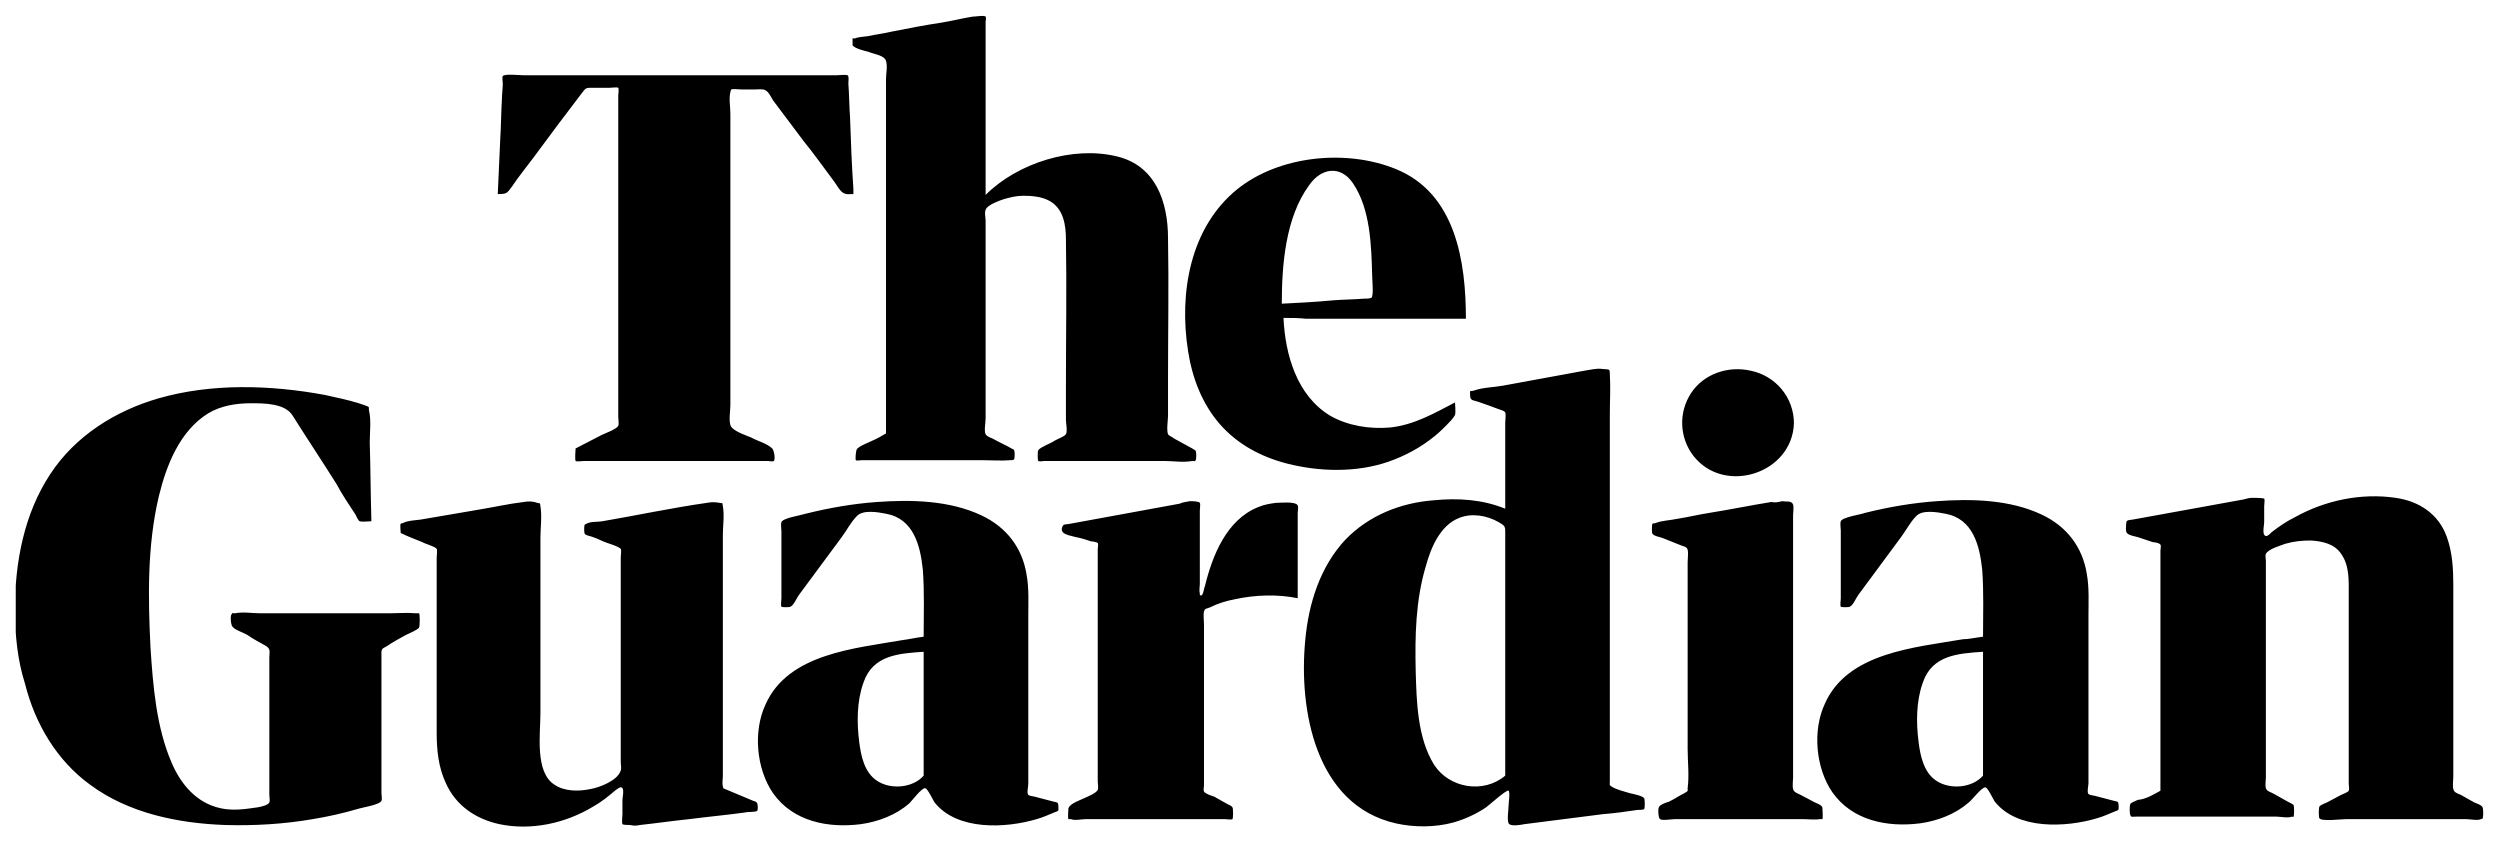 <svg width="86" height="29" viewBox="0 0 86 29" fill="none" xmlns="http://www.w3.org/2000/svg">
<g clip-path="url(#clip0)">
<path d="M19.8 15.427C20.088 15.283 20.404 15.11 20.692 14.966C20.807 14.909 21.21 14.765 21.268 14.649C21.297 14.592 21.268 14.419 21.268 14.333V13.642V8.72V3.913V3.279C21.268 3.251 21.297 3.049 21.268 3.02C21.239 2.991 21.009 3.02 20.98 3.02H20.347C20.117 3.02 20.145 3.049 20.001 3.222C19.454 3.941 18.908 4.661 18.361 5.409C18.102 5.755 17.843 6.072 17.612 6.417C17.44 6.647 17.44 6.676 17.123 6.676L17.209 4.776C17.238 4.316 17.238 3.855 17.267 3.394C17.267 3.222 17.296 3.049 17.296 2.876C17.296 2.819 17.267 2.646 17.296 2.617C17.353 2.531 17.871 2.589 18.015 2.589H28.781C28.838 2.589 29.098 2.56 29.155 2.589C29.213 2.617 29.184 2.79 29.184 2.876C29.213 3.251 29.213 3.654 29.241 4.028C29.27 4.863 29.299 5.669 29.357 6.503V6.676C29.213 6.676 29.098 6.705 28.982 6.618C28.867 6.532 28.781 6.359 28.695 6.244C28.349 5.784 28.004 5.294 27.63 4.834L26.593 3.452C26.536 3.366 26.449 3.164 26.334 3.107C26.248 3.049 26.075 3.078 25.96 3.078H25.499C25.442 3.078 25.212 3.049 25.154 3.078C25.125 3.107 25.154 3.107 25.125 3.164C25.068 3.394 25.125 3.682 25.125 3.913V13.93C25.125 14.131 25.068 14.419 25.125 14.621C25.183 14.822 25.643 14.966 25.845 15.052C26.046 15.168 26.392 15.254 26.564 15.427C26.622 15.484 26.68 15.772 26.622 15.858C26.593 15.887 26.449 15.858 26.421 15.858H20.088C20.03 15.858 19.829 15.887 19.8 15.858C19.771 15.743 19.8 15.513 19.8 15.427V15.427ZM30.479 14.909V10.706V3.826V2.704C30.479 2.531 30.537 2.272 30.479 2.099C30.422 1.898 30.076 1.869 29.875 1.783C29.76 1.754 29.385 1.667 29.328 1.552V1.322H29.414C29.529 1.264 29.76 1.264 29.904 1.236C30.163 1.178 30.422 1.149 30.652 1.092C31.228 0.977 31.832 0.861 32.408 0.775C32.753 0.717 33.099 0.631 33.444 0.574C33.53 0.574 33.876 0.516 33.905 0.574C33.933 0.602 33.905 0.717 33.905 0.746V6.705C34.998 5.611 36.898 5.006 38.424 5.381C39.748 5.697 40.18 6.935 40.18 8.202C40.209 9.814 40.18 11.397 40.18 13.009V14.304C40.18 14.448 40.122 14.793 40.18 14.937C40.209 14.995 40.324 15.024 40.381 15.081C40.583 15.196 40.813 15.312 41.014 15.427C41.043 15.455 41.13 15.484 41.13 15.513C41.158 15.542 41.158 15.801 41.13 15.83C41.101 15.887 41.101 15.858 41.014 15.858C40.698 15.916 40.352 15.858 40.065 15.858H35.92C35.891 15.858 35.747 15.887 35.718 15.858C35.689 15.83 35.689 15.513 35.718 15.484C35.804 15.369 36.15 15.254 36.265 15.168C36.351 15.11 36.61 15.024 36.668 14.937C36.726 14.851 36.668 14.534 36.668 14.448V13.268C36.668 11.598 36.697 9.9 36.668 8.23C36.668 7.741 36.582 7.165 36.092 6.906C35.833 6.762 35.488 6.734 35.2 6.734C34.97 6.734 34.739 6.791 34.538 6.849C34.365 6.906 34.048 7.021 33.933 7.165C33.847 7.28 33.905 7.453 33.905 7.597V14.39C33.905 14.534 33.847 14.822 33.905 14.937C33.933 14.995 34.048 15.052 34.135 15.081C34.336 15.196 34.596 15.312 34.797 15.427C34.826 15.455 34.883 15.455 34.883 15.484C34.912 15.513 34.912 15.772 34.883 15.801C34.855 15.83 34.826 15.83 34.768 15.83C34.452 15.858 34.106 15.83 33.789 15.83H29.644C29.616 15.83 29.472 15.858 29.443 15.83C29.414 15.801 29.443 15.513 29.472 15.455C29.558 15.34 29.875 15.225 29.99 15.168C30.191 15.081 30.335 14.995 30.479 14.909V14.909ZM44.152 10.936C44.21 12.203 44.613 13.613 45.764 14.304C46.368 14.649 47.117 14.765 47.808 14.707C48.643 14.621 49.333 14.218 50.053 13.844C50.053 13.959 50.082 14.16 50.053 14.275C49.995 14.39 49.852 14.534 49.765 14.621C49.65 14.736 49.506 14.88 49.362 14.995C48.873 15.398 48.326 15.686 47.75 15.887C46.656 16.261 45.39 16.233 44.267 15.945C43.375 15.714 42.569 15.283 41.964 14.592C41.36 13.901 41.014 13.009 40.871 12.088C40.554 10.101 40.928 7.827 42.569 6.503C44.008 5.352 46.311 5.122 48.009 5.812C50.082 6.647 50.427 9.008 50.427 10.965H44.929C44.67 10.936 44.411 10.936 44.152 10.936V10.936ZM44.094 10.447C44.67 10.418 45.246 10.389 45.85 10.332C46.196 10.303 46.57 10.303 46.916 10.274C46.973 10.274 47.117 10.274 47.175 10.245C47.261 10.188 47.203 9.612 47.203 9.497C47.175 8.461 47.146 7.194 46.541 6.302C46.109 5.669 45.447 5.784 45.044 6.359C44.21 7.482 44.094 9.152 44.094 10.447V10.447ZM0.514 20.953C0.514 19.341 0.831 17.672 1.723 16.319C2.586 14.995 3.968 14.131 5.465 13.7C7.278 13.181 9.293 13.239 11.164 13.584C11.567 13.671 11.97 13.757 12.345 13.872C12.402 13.901 12.661 13.959 12.69 14.016V14.102C12.776 14.448 12.719 14.88 12.719 15.225C12.748 16.117 12.748 17.039 12.776 17.931C12.661 17.931 12.46 17.96 12.373 17.931C12.316 17.902 12.258 17.758 12.229 17.701C11.999 17.355 11.769 17.01 11.567 16.636C11.078 15.858 10.56 15.081 10.071 14.304C9.812 13.872 9.092 13.872 8.631 13.872C8.113 13.872 7.595 13.959 7.163 14.218C6.185 14.822 5.724 16.002 5.465 17.067C5.062 18.766 5.091 20.55 5.177 22.277C5.263 23.602 5.379 25.012 5.897 26.221C6.213 26.97 6.76 27.631 7.595 27.804C7.854 27.862 8.113 27.862 8.401 27.833C8.574 27.804 9.178 27.775 9.265 27.603C9.293 27.545 9.265 27.401 9.265 27.344V26.854V23.803V22.623C9.265 22.421 9.322 22.335 9.149 22.22C8.948 22.105 8.718 21.99 8.516 21.846C8.372 21.759 8.084 21.673 7.998 21.558C7.94 21.5 7.912 21.184 7.969 21.126C7.998 21.069 7.998 21.097 8.084 21.097C8.343 21.04 8.689 21.097 8.948 21.097H13.41C13.697 21.097 14.014 21.069 14.302 21.097H14.417C14.446 21.126 14.446 21.529 14.417 21.587C14.36 21.673 14.072 21.788 13.957 21.846C13.755 21.961 13.525 22.076 13.323 22.22C13.093 22.335 13.122 22.335 13.122 22.594V27.286C13.122 27.344 13.151 27.488 13.122 27.545C13.064 27.689 12.46 27.775 12.287 27.833C11.798 27.977 11.28 28.092 10.761 28.178C9.754 28.351 8.746 28.409 7.739 28.38C6.127 28.322 4.429 27.977 3.105 26.998C1.953 26.163 1.205 24.897 0.859 23.515C0.6 22.709 0.514 21.817 0.514 20.953ZM13.784 18.334C13.784 18.276 13.755 18.046 13.784 18.017C13.813 17.988 13.841 18.017 13.87 17.988C14.043 17.902 14.273 17.902 14.475 17.873C15.137 17.758 15.799 17.643 16.49 17.528C17.008 17.442 17.526 17.326 18.015 17.269C18.159 17.24 18.332 17.24 18.476 17.298C18.62 17.326 18.562 17.298 18.591 17.413C18.648 17.758 18.591 18.161 18.591 18.507V24.523C18.591 25.242 18.39 26.567 19.08 26.998C19.426 27.229 19.915 27.229 20.318 27.142C20.635 27.085 21.239 26.854 21.354 26.509C21.383 26.422 21.354 26.307 21.354 26.221V25.617V21.615V19.773V19.169C21.354 19.111 21.383 18.938 21.354 18.881C21.268 18.794 20.98 18.708 20.894 18.679C20.721 18.622 20.577 18.535 20.404 18.478C20.347 18.449 20.145 18.42 20.117 18.363C20.088 18.334 20.088 18.075 20.117 18.046C20.145 18.017 20.145 18.046 20.174 18.017C20.318 17.931 20.577 17.96 20.721 17.931C21.901 17.73 23.11 17.47 24.319 17.298C24.463 17.269 24.607 17.269 24.751 17.298C24.895 17.326 24.837 17.269 24.866 17.413C24.924 17.701 24.866 18.104 24.866 18.42V26.71C24.866 26.797 24.837 26.941 24.866 27.056C24.895 27.142 24.866 27.113 25.01 27.171C25.298 27.286 25.614 27.43 25.902 27.545C25.989 27.574 26.017 27.574 26.046 27.631C26.075 27.689 26.075 27.891 26.046 27.891C25.989 27.948 25.701 27.919 25.643 27.948C25.01 28.035 24.377 28.092 23.715 28.178C23.139 28.236 22.563 28.322 22.016 28.38C21.901 28.409 21.786 28.409 21.671 28.38C21.613 28.38 21.441 28.38 21.412 28.351C21.383 28.294 21.412 28.063 21.412 28.006V27.516C21.412 27.43 21.47 27.2 21.412 27.113C21.354 27.027 21.239 27.142 21.153 27.2C20.923 27.401 20.663 27.603 20.404 27.747C19.454 28.322 18.274 28.581 17.18 28.351C16.375 28.178 15.684 27.718 15.338 26.941C15.079 26.394 15.022 25.789 15.022 25.214V21.788V19.831V19.169C15.022 19.111 15.05 18.938 15.022 18.881C14.964 18.794 14.619 18.708 14.532 18.651C14.244 18.535 14.014 18.449 13.784 18.334V18.334ZM40.928 17.24C40.986 17.24 41.245 17.24 41.274 17.298C41.302 17.326 41.274 17.528 41.274 17.557V20.09C41.274 20.176 41.245 20.32 41.274 20.407V20.464C41.389 20.579 41.417 20.205 41.446 20.176C41.705 19.111 42.195 17.873 43.288 17.442C43.49 17.355 43.691 17.326 43.893 17.298C44.066 17.298 44.555 17.24 44.641 17.384C44.67 17.442 44.641 17.585 44.641 17.643V20.579C43.951 20.435 43.173 20.464 42.511 20.608C42.195 20.666 41.907 20.752 41.619 20.896C41.475 20.953 41.446 20.925 41.417 21.04C41.389 21.155 41.417 21.356 41.417 21.471V27.027C41.417 27.085 41.389 27.171 41.417 27.229C41.475 27.315 41.677 27.372 41.763 27.401C41.907 27.488 42.08 27.574 42.224 27.66C42.281 27.689 42.367 27.718 42.396 27.775C42.425 27.804 42.425 28.15 42.396 28.178C42.367 28.207 42.195 28.178 42.137 28.178H37.359C37.215 28.178 36.956 28.236 36.841 28.178H36.754C36.726 28.15 36.754 27.833 36.754 27.804C36.812 27.631 37.186 27.516 37.359 27.43C37.474 27.372 37.704 27.286 37.762 27.171C37.791 27.113 37.762 26.941 37.762 26.883V26.279V18.881C37.762 18.852 37.791 18.708 37.762 18.679C37.733 18.651 37.589 18.622 37.532 18.622C37.359 18.564 37.186 18.507 37.013 18.478C36.841 18.42 36.409 18.392 36.553 18.104C36.582 18.017 36.697 18.046 36.812 18.017C38.078 17.787 39.316 17.557 40.583 17.326C40.698 17.269 40.813 17.269 40.928 17.24V17.24ZM51.78 17.499V15.196V14.534C51.78 14.448 51.809 14.275 51.78 14.189C51.751 14.131 51.636 14.102 51.55 14.074C51.32 13.987 51.089 13.901 50.83 13.815C50.657 13.757 50.571 13.786 50.571 13.584C50.571 13.412 50.542 13.469 50.686 13.441C51.003 13.325 51.377 13.325 51.694 13.268C52.644 13.095 53.565 12.922 54.515 12.75C54.716 12.721 54.918 12.663 55.119 12.692C55.349 12.721 55.378 12.663 55.378 12.865C55.407 13.325 55.378 13.815 55.378 14.275V26.883C55.378 26.998 55.349 26.998 55.436 27.056C55.608 27.171 55.896 27.229 56.069 27.286C56.184 27.315 56.501 27.372 56.559 27.459C56.587 27.488 56.587 27.804 56.559 27.833C56.53 27.862 56.357 27.862 56.328 27.862C55.925 27.919 55.551 27.977 55.148 28.006C54.256 28.121 53.363 28.236 52.442 28.351C52.298 28.38 51.953 28.438 51.895 28.322C51.838 28.207 51.895 27.833 51.895 27.718C51.895 27.631 51.953 27.257 51.895 27.2C51.838 27.142 51.204 27.718 51.118 27.775C50.773 28.006 50.398 28.178 49.995 28.294C49.362 28.466 48.643 28.466 48.009 28.322C45.246 27.689 44.67 24.408 44.901 22.018C45.016 20.752 45.419 19.485 46.282 18.564C47.088 17.729 48.182 17.298 49.305 17.211C50.168 17.125 51.003 17.183 51.78 17.499V17.499ZM51.78 26.682V19.601V18.276C51.78 18.104 51.751 18.075 51.55 17.96C51.147 17.729 50.629 17.643 50.197 17.816C49.535 18.075 49.218 18.852 49.046 19.485C48.7 20.637 48.671 21.875 48.7 23.084C48.729 24.12 48.758 25.386 49.333 26.307C49.852 27.113 51.032 27.315 51.78 26.682ZM61.308 17.24C61.452 17.269 61.625 17.211 61.682 17.355C61.711 17.442 61.682 17.643 61.682 17.729V26.739C61.682 26.854 61.653 27.027 61.682 27.142C61.711 27.257 61.826 27.286 61.941 27.344C62.114 27.43 62.258 27.516 62.431 27.603C62.488 27.631 62.661 27.689 62.69 27.775C62.69 27.804 62.718 28.15 62.69 28.178H62.603C62.431 28.207 62.2 28.178 61.999 28.178H57.623C57.508 28.178 57.192 28.236 57.105 28.178C57.048 28.15 57.019 27.804 57.077 27.747C57.134 27.66 57.336 27.603 57.422 27.574C57.595 27.488 57.767 27.372 57.94 27.286C58.084 27.2 58.055 27.229 58.055 27.113C58.113 26.682 58.055 26.192 58.055 25.761V23.486V19.341C58.055 19.226 58.084 19.025 58.055 18.91C58.026 18.794 57.883 18.794 57.767 18.737C57.566 18.651 57.393 18.593 57.192 18.507C57.134 18.478 56.904 18.449 56.846 18.363C56.818 18.334 56.818 18.046 56.846 18.017C56.875 17.988 56.933 18.017 56.961 17.988C57.192 17.902 57.451 17.902 57.71 17.845C58.084 17.787 58.429 17.701 58.804 17.643C59.523 17.528 60.214 17.384 60.934 17.269C61.078 17.298 61.193 17.269 61.308 17.24V17.24ZM61.711 14.563C61.653 16.29 59.322 17.039 58.257 15.686C57.767 15.052 57.739 14.189 58.17 13.527C58.602 12.865 59.437 12.577 60.214 12.75C61.078 12.922 61.711 13.671 61.711 14.563V14.563ZM74.319 27.2V20.262V18.938C74.319 18.91 74.348 18.766 74.319 18.737C74.29 18.679 74.117 18.651 74.06 18.651L73.542 18.478C73.455 18.449 73.225 18.42 73.167 18.334C73.11 18.276 73.139 18.132 73.139 18.046C73.139 17.873 73.196 17.902 73.369 17.873L75.269 17.528L77.169 17.183C77.284 17.154 77.37 17.125 77.485 17.125C77.543 17.125 77.831 17.125 77.888 17.154C77.917 17.183 77.888 17.355 77.888 17.413V17.96C77.888 18.046 77.831 18.305 77.888 18.392C77.946 18.507 78.061 18.392 78.147 18.305C78.406 18.104 78.665 17.931 78.953 17.787C79.99 17.211 81.227 16.952 82.407 17.125C83.213 17.24 83.876 17.672 84.163 18.449C84.365 18.996 84.394 19.572 84.394 20.147V26.71C84.394 26.826 84.365 27.027 84.394 27.142C84.422 27.257 84.509 27.286 84.653 27.344C84.797 27.43 84.969 27.516 85.113 27.603C85.171 27.631 85.372 27.689 85.401 27.775C85.43 27.833 85.43 28.121 85.401 28.15C85.372 28.207 85.43 28.15 85.344 28.178C85.228 28.236 84.969 28.178 84.825 28.178H80.709C80.536 28.178 79.874 28.265 79.788 28.15C79.759 28.121 79.759 27.804 79.788 27.747C79.817 27.689 79.99 27.631 80.047 27.603C80.22 27.516 80.364 27.43 80.536 27.344C80.594 27.315 80.767 27.257 80.796 27.2C80.824 27.142 80.796 27.027 80.796 26.97V26.336V24.321V20.435C80.796 19.975 80.824 19.457 80.536 19.054C80.306 18.708 79.903 18.622 79.5 18.593C79.183 18.593 78.896 18.622 78.608 18.708C78.464 18.766 78.032 18.881 77.946 19.054C77.917 19.111 77.946 19.226 77.946 19.284V26.739C77.946 26.826 77.917 27.027 77.946 27.113C77.975 27.229 78.147 27.257 78.234 27.315C78.377 27.401 78.55 27.488 78.694 27.574C78.752 27.603 78.867 27.66 78.896 27.689C78.924 27.718 78.924 28.063 78.896 28.092C78.896 28.121 78.867 28.092 78.838 28.092C78.723 28.15 78.435 28.092 78.32 28.092H73.484C73.34 28.092 73.311 28.121 73.283 28.035C73.254 27.977 73.254 27.718 73.283 27.66C73.311 27.603 73.484 27.545 73.542 27.516C73.829 27.488 74.06 27.344 74.319 27.2V27.2ZM68.216 21.903C68.216 21.155 68.245 20.378 68.188 19.601C68.101 18.766 67.871 17.845 66.921 17.672C66.633 17.614 66.115 17.528 65.914 17.758C65.712 17.96 65.568 18.248 65.395 18.478L63.927 20.464C63.841 20.579 63.755 20.809 63.64 20.867C63.611 20.896 63.323 20.896 63.323 20.867C63.294 20.838 63.323 20.637 63.323 20.579V18.248C63.323 18.161 63.294 18.017 63.323 17.931C63.38 17.787 64.014 17.701 64.158 17.643C64.964 17.442 65.799 17.298 66.633 17.24C67.813 17.154 69.138 17.183 70.231 17.701C71.095 18.104 71.642 18.823 71.786 19.744C71.872 20.205 71.843 20.723 71.843 21.184V26.941C71.843 27.027 71.786 27.257 71.843 27.315C71.872 27.344 72.016 27.372 72.045 27.372C72.275 27.43 72.477 27.488 72.707 27.545C72.851 27.574 72.88 27.574 72.88 27.718C72.88 27.862 72.908 27.862 72.736 27.919C72.534 28.006 72.333 28.092 72.131 28.15C71.066 28.466 69.397 28.553 68.619 27.574C68.562 27.488 68.389 27.113 68.303 27.085C68.188 27.056 67.842 27.516 67.727 27.603C67.266 28.006 66.662 28.236 66.058 28.322C64.935 28.466 63.726 28.236 63.035 27.257C62.459 26.422 62.344 25.127 62.776 24.206C63.553 22.45 65.856 22.277 67.526 21.99C67.727 21.99 67.957 21.932 68.216 21.903V21.903ZM68.216 26.682V22.421C67.353 22.479 66.46 22.537 66.144 23.486C65.914 24.12 65.914 24.868 66 25.53C66.058 25.991 66.173 26.567 66.604 26.854C67.065 27.171 67.842 27.113 68.216 26.682V26.682ZM31.774 21.903C31.774 21.155 31.803 20.378 31.746 19.601C31.659 18.766 31.429 17.845 30.479 17.672C30.191 17.614 29.673 17.528 29.472 17.758C29.27 17.96 29.126 18.248 28.954 18.478L27.485 20.464C27.399 20.579 27.313 20.809 27.198 20.867C27.169 20.896 26.881 20.896 26.881 20.867C26.852 20.838 26.881 20.637 26.881 20.579V18.276C26.881 18.19 26.852 18.046 26.881 17.96C26.939 17.816 27.543 17.729 27.716 17.672C28.522 17.47 29.357 17.326 30.163 17.269C31.343 17.183 32.667 17.211 33.761 17.729C34.624 18.132 35.171 18.852 35.315 19.773C35.401 20.234 35.373 20.752 35.373 21.212V26.97C35.373 27.056 35.315 27.286 35.373 27.344C35.401 27.372 35.545 27.401 35.574 27.401C35.804 27.459 36.006 27.516 36.236 27.574C36.38 27.603 36.409 27.603 36.409 27.747C36.409 27.891 36.438 27.891 36.265 27.948C36.063 28.035 35.862 28.121 35.66 28.178C34.596 28.495 32.926 28.581 32.149 27.603C32.091 27.516 31.918 27.142 31.832 27.113C31.717 27.085 31.372 27.545 31.285 27.631C30.825 28.035 30.22 28.265 29.616 28.351C28.493 28.495 27.284 28.265 26.593 27.286C26.017 26.451 25.902 25.156 26.334 24.235C27.111 22.479 29.414 22.306 31.055 22.018C31.285 21.99 31.515 21.932 31.774 21.903V21.903ZM31.774 26.682V22.421C30.911 22.479 30.019 22.537 29.702 23.486C29.472 24.12 29.472 24.868 29.558 25.53C29.616 25.991 29.731 26.567 30.163 26.854C30.623 27.171 31.4 27.113 31.774 26.682V26.682Z" fill="black"/>
</g>
<defs>
<clipPath id="clip0">
<rect width="84.916" height="27.922" fill="white" transform="translate(0.542 0.545)"/>
</clipPath>
</defs>
</svg>